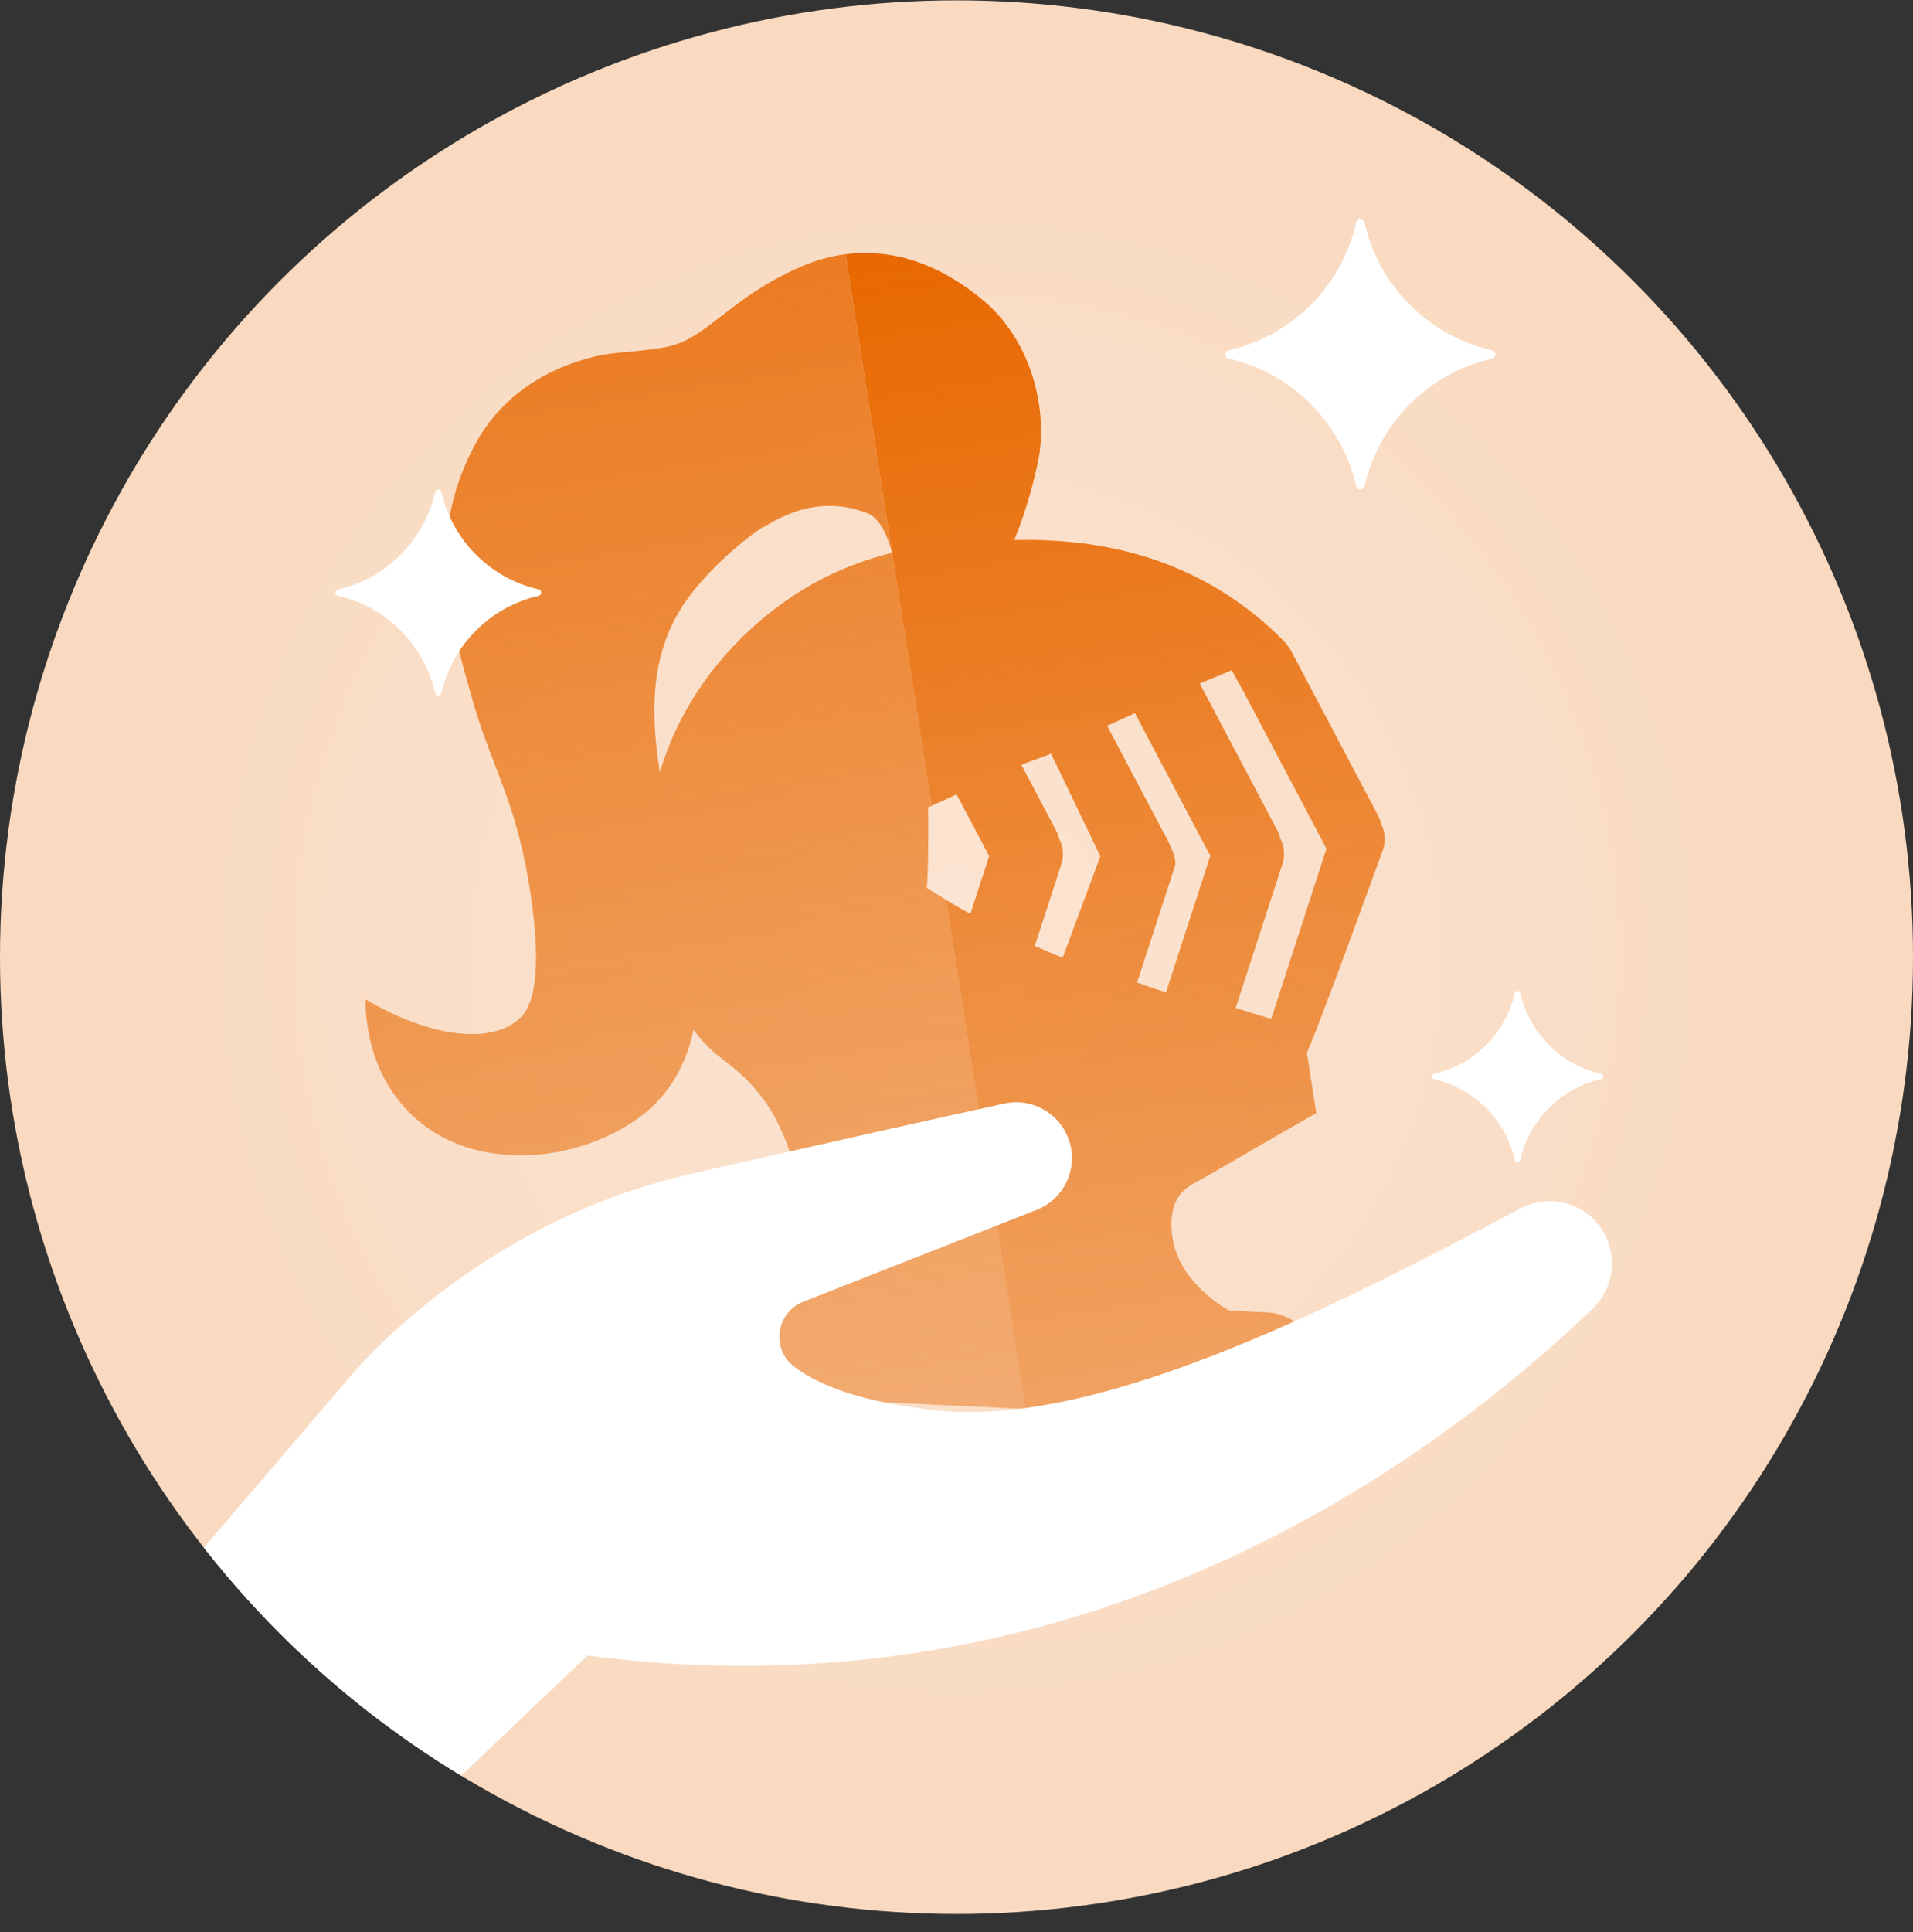 <?xml version="1.0" encoding="UTF-8"?><svg id="Layer_2" xmlns="http://www.w3.org/2000/svg" xmlns:xlink="http://www.w3.org/1999/xlink" viewBox="0 0 540.02 545.31"><rect x="0" y="0" width="540.02" height="545.31" fill="#333333" stroke="none"/><defs><style>.cls-1{fill:none;}.cls-2{fill:url(#linear-gradient);}.cls-3{clip-path:url(#clippath);}.cls-4{fill:#f9d9bf;}.cls-5{fill:#fff;}.cls-6{fill:url(#linear-gradient-2);}.cls-7{fill:url(#radial-gradient);}</style><radialGradient id="radial-gradient" cx="270.01" cy="270.01" fx="270.01" fy="270.01" r="270.01" gradientTransform="matrix(1, 0, 0, 1, 0, 0)" gradientUnits="userSpaceOnUse"><stop offset="0" stop-color="#fff" stop-opacity=".3"/><stop offset="1" stop-color="#fff" stop-opacity="0"/></radialGradient><linearGradient id="linear-gradient" x1="202.38" y1="248.99" x2="202.38" y2="592.58" gradientTransform="translate(62.13 -152.69) rotate(-8.87)" gradientUnits="userSpaceOnUse"><stop offset="0" stop-color="#e86800"/><stop offset="1" stop-color="#e86800" stop-opacity=".5"/></linearGradient><linearGradient id="linear-gradient-2" x1="56.39" y1="248.97" x2="56.39" y2="578.81" gradientTransform="translate(62.13 -152.69) rotate(-8.87)" gradientUnits="userSpaceOnUse"><stop offset="0" stop-color="#ea771a" stop-opacity=".95"/><stop offset="1" stop-color="#ea7719" stop-opacity=".5"/></linearGradient><clipPath id="clippath"><circle class="cls-1" cx="270.01" cy="270.11" r="270.01"/></clipPath></defs><g id="Layer_1-2"><g><circle class="cls-4" cx="270.01" cy="270.11" r="270.01"/><circle class="cls-7" cx="270.01" cy="270.01" r="270.01"/><g><path class="cls-2" d="M389.84,232.39c-.18-.78-.46-1.54-.85-2.28l-24.47-46.32c-.39-.74-.87-1.41-1.42-2l.11-.05c-3.55-3.71-8.95-8.77-16.33-13.6-22.67-14.84-46.42-16.03-60.58-15.75,4.27-10.19,6.78-21.66,7.19-24.8,1.87-14.56-3.23-32.16-15.9-42.78-13.45-11.27-26.87-14.62-38.91-13.06l24.28,155.66c2.36-1.07,4.72-2.15,7.08-3.22l9.19,17.4-5.3,16.33c-2.41-1.34-4.69-2.66-6.83-3.95l22.41,143.68,66.73,3.21c1.05,.05,2.08,0,3.07-.16,7-1.09,12.55-7.01,12.91-14.35,.4-8.39-6.13-15.58-14.52-15.98l-10.77-.52c-2.89-1.68-14.51-9-16-21.01-.28-2.24-.92-7.36,2.04-11.51,1.51-2.12,3.18-2.91,8.3-5.75,2.77-1.54,17.42-10.19,30.3-17.47l-2.65-17.02c3.95-8.74,21.52-57.44,21.52-57.44,.81-2.49,.52-5.09-.61-7.25Zm-89.87,37.88c-2.47-.99-5.1-2.09-7.86-3.31l7.48-23.05c.81-2.49,.52-5.09-.61-7.25-.18-.77-.46-1.54-.85-2.27l-9.79-18.53c1.96-.89,6.39-2.3,8.36-3.19l13.92,28.98-10.65,28.63Zm29.19,9.73c-3.82-1.07-5.13-1.78-8.15-2.73l10.7-32.97c.81-2.49-3.15-9.14-3.54-9.88l-15.64-29.6c2.61-1.19,5.23-2.38,7.85-3.57l21.27,40.27-12.49,38.48Zm30.38,5.43c-.24,.71-.75,2.06-.75,2.06-2.15-.59-8.82-2.68-9.97-3.02l13.19-40.64c.81-2.49,.52-5.1-.61-7.26h0c-.18-.77-.46-1.53-.84-2.26l-21.88-41.4c2.34-1.07,6.68-2.73,9.03-3.8,1.86,3.52,2.84,5.12,3.42,6.23l23.32,44.15-14.91,45.94Z"/><path class="cls-6" d="M238.68,71.76l13.14,84.25c-1.41-5.25-3.52-9.88-7.17-11.27-15.44-5.87-27.07,3.14-29.33,4.07-1.09,.45-13.84,9.53-21.8,20.96-9.88,14.18-10.02,30.88-7.25,48.18,8.46-28.59,29.5-44.32,36.73-49.21,9.86-6.66,19.66-10.49,28.82-12.73l11.14,71.4-1.03,.47c.26,.24,.09,22.27-.34,22.65,1.73,1.1,3.57,2.25,5.52,3.42l22.41,143.68-70.11-3.37c-8.39-.4-14.92-7.6-14.52-15.98,.36-7.34,5.91-13.26,12.91-14.36,1-.16,2.02-.21,3.07-.16l8.26,.4c-.18-8.54-1.15-25.44-6.71-40.59-2.2-6-4.38-9.72-6.22-12.37-5.1-7.36-10.53-10.9-13.59-13.37-2.65-2.13-4.9-4.58-6.83-7.21-1.22,5.97-3.52,11.62-7.33,16.81-9.98,13.57-28.38,17.17-30.9,17.62-3.81,.69-26.12,4.76-41.91-11.03-12.19-12.18-12.47-28.17-12.43-32,17.86,10.56,35.2,12.95,43.42,5.43,2.18-2,7.24-7.92,3.12-35.32-3.99-26.6-10.8-34.59-16.78-56.04-5.43-19.47-13.49-44.63,1.72-71.69,2.5-4.45,10.24-16.47,28.25-22.36,9.82-3.22,12.26-2.03,24.37-3.98,12.28-1.97,18.04-13.86,39.07-22.91,3.88-1.67,7.99-2.85,12.29-3.41Z"/></g><g class="cls-3"><path class="cls-5" d="M98.59,388.76s34.88-43.38,96.12-57.41c40-9.16,71.65-16.17,88.79-19.92,7.98-1.75,15.97,2.91,18.39,10.71h0c2.44,7.87-1.6,16.28-9.27,19.29l-65.84,25.91c-7.69,3.03-9.18,13.32-2.6,18.34s19.05,10.25,41.3,12.41c47.09,4.57,116.37-32.1,163.76-57.09,8.47-4.47,18.95-1.34,23.59,7.02h0c3.9,7.02,2.55,15.77-3.26,21.3-31.34,29.89-132.31,117.88-283.73,97.86l-82.1,78.12-59.06-70.13,73.92-86.42Z"/></g><path class="cls-5" d="M421.14,98.83c-17.83-4.07-31.86-18.1-35.93-35.93-.31-1.34-2.08-1.34-2.39,0-4.06,17.83-18.1,31.86-35.93,35.93-1.34,.31-1.34,2.08,0,2.39,17.83,4.06,31.86,18.1,35.93,35.93,.31,1.34,2.08,1.34,2.39,0,4.06-17.83,18.1-31.86,35.93-35.93,1.34-.31,1.34-2.08,0-2.39Z"/><path class="cls-5" d="M152.03,166.32c-13.59-3.1-24.3-13.8-27.39-27.4-.23-1.02-1.59-1.02-1.82,0-3.1,13.59-13.8,24.3-27.39,27.4-1.02,.23-1.02,1.59,0,1.82,13.59,3.1,24.3,13.8,27.39,27.39,.23,1.02,1.59,1.02,1.82,0,3.1-13.59,13.8-24.3,27.39-27.39,1.02-.23,1.02-1.59,0-1.82Z"/><path class="cls-5" d="M451.94,303.03c-11.31-2.58-20.22-11.49-22.8-22.8-.19-.85-1.32-.85-1.52,0-2.58,11.31-11.49,20.22-22.8,22.8-.85,.19-.85,1.32,0,1.52,11.31,2.58,20.22,11.49,22.8,22.8,.19,.85,1.32,.85,1.52,0,2.58-11.31,11.49-20.22,22.8-22.8,.85-.19,.85-1.32,0-1.52Z"/></g></g></svg>